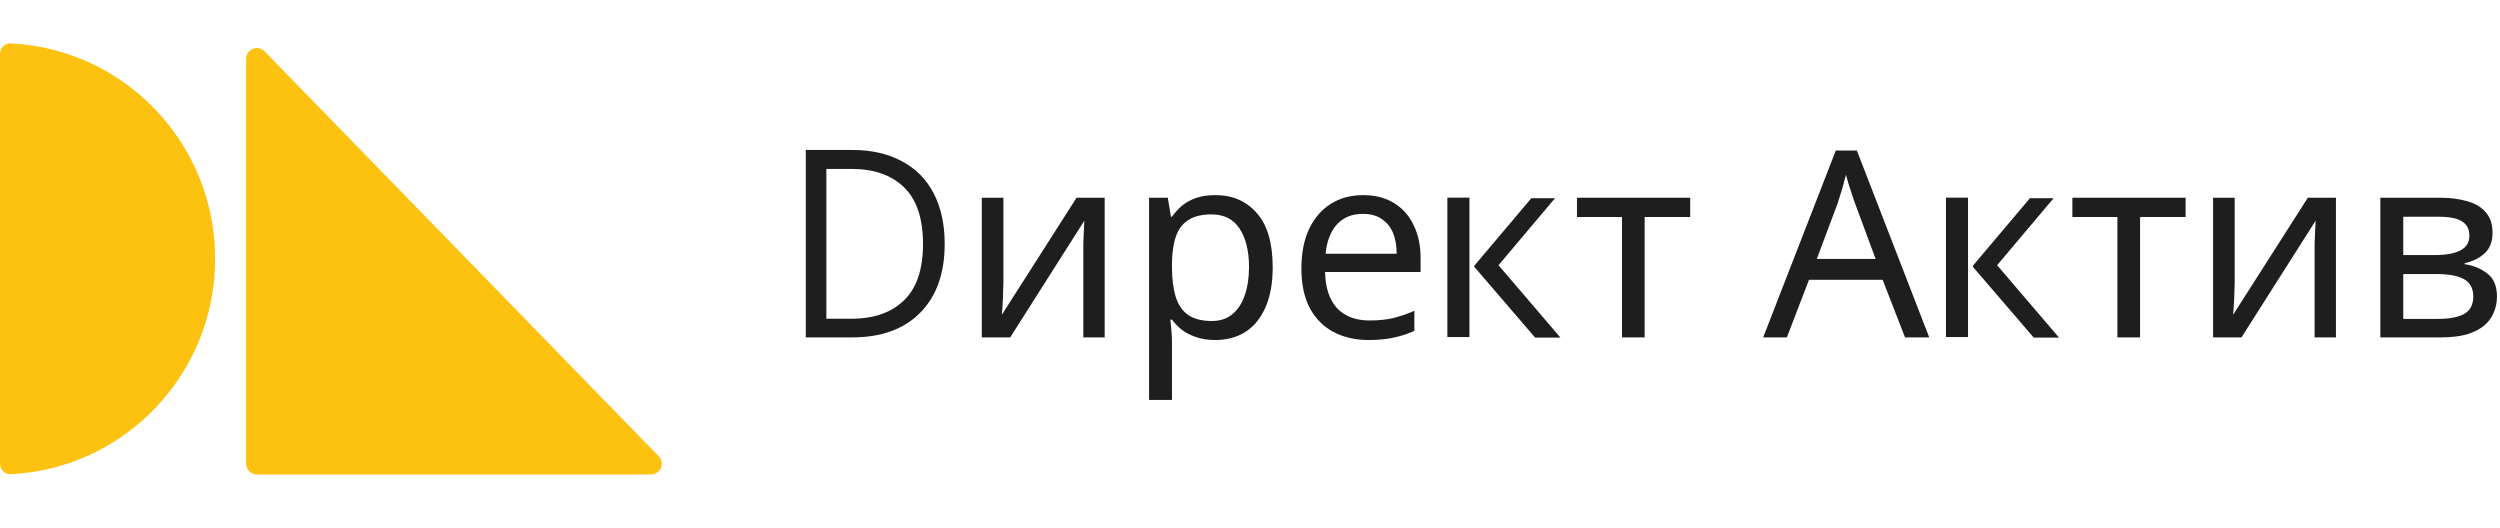 <?xml version="1.0" encoding="UTF-8"?> <svg xmlns="http://www.w3.org/2000/svg" width="232" height="49" viewBox="0 0 232 49" fill="none"><path d="M0 5C0 4.448 0.448 3.997 1 4.025C11.563 4.547 19.967 13.297 19.967 24.016C19.967 34.734 11.563 43.484 1 44.007C0.448 44.034 0 43.584 0 43.031V5Z" fill="#FCC20F"></path><path d="M61.124 42.334C61.741 42.968 61.292 44.031 60.408 44.031H23.842C23.29 44.031 22.842 43.584 22.842 43.031V5.461C22.842 4.564 23.933 4.121 24.559 4.764L61.124 42.334Z" fill="#FCC20F"></path><path d="M74.776 13.916H79.082C80.865 13.916 82.402 14.264 83.693 14.962C84.984 15.642 85.969 16.637 86.648 17.946C87.328 19.255 87.667 20.82 87.667 22.639C87.667 25.36 86.911 27.485 85.4 29.016C83.888 30.546 81.782 31.311 79.082 31.311H74.776V13.916ZM79.031 29.577C81.103 29.577 82.725 29.007 83.897 27.868C85.069 26.729 85.655 24.986 85.655 22.639C85.655 20.276 85.069 18.524 83.897 17.385C82.725 16.245 81.103 15.676 79.031 15.676H76.687V29.577H79.031Z" fill="#1E1E1E"></path><path d="M93.117 26.257C93.117 26.402 93.109 26.612 93.093 26.886C93.093 27.144 93.085 27.426 93.069 27.732C93.052 28.022 93.036 28.305 93.02 28.579C93.004 28.837 92.988 29.046 92.972 29.207L99.904 18.349H102.513V31.311H100.532V23.669C100.532 23.411 100.532 23.073 100.532 22.654C100.548 22.234 100.564 21.823 100.581 21.42C100.597 21.001 100.613 20.686 100.629 20.477L93.745 31.311H91.112V18.349H93.117V26.257Z" fill="#1E1E1E"></path><path d="M112.793 18.107C114.387 18.107 115.667 18.663 116.633 19.776C117.616 20.888 118.107 22.565 118.107 24.806C118.107 26.273 117.881 27.515 117.43 28.53C116.996 29.53 116.376 30.288 115.57 30.804C114.781 31.303 113.847 31.553 112.769 31.553C112.108 31.553 111.521 31.465 111.005 31.287C110.49 31.11 110.047 30.884 109.677 30.61C109.322 30.32 109.016 30.006 108.759 29.667H108.614C108.646 29.941 108.678 30.288 108.711 30.707C108.743 31.126 108.759 31.489 108.759 31.795V37.116H106.633V18.349H108.372L108.662 20.114H108.759C109.016 19.743 109.322 19.405 109.677 19.098C110.047 18.792 110.482 18.55 110.981 18.373C111.496 18.195 112.1 18.107 112.793 18.107ZM112.406 19.896C111.537 19.896 110.836 20.066 110.305 20.404C109.773 20.727 109.387 21.219 109.145 21.88C108.904 22.541 108.775 23.379 108.759 24.395V24.806C108.759 25.87 108.872 26.773 109.097 27.515C109.322 28.256 109.701 28.82 110.232 29.207C110.78 29.594 111.521 29.788 112.455 29.788C113.244 29.788 113.888 29.57 114.387 29.135C114.902 28.7 115.281 28.111 115.522 27.369C115.78 26.612 115.909 25.749 115.909 24.782C115.909 23.298 115.619 22.113 115.039 21.227C114.475 20.34 113.598 19.896 112.406 19.896Z" fill="#1E1E1E"></path><path d="M126.494 18.107C127.605 18.107 128.555 18.349 129.344 18.832C130.149 19.316 130.761 20.001 131.18 20.888C131.615 21.759 131.832 22.782 131.832 23.959V25.241H122.967C123 26.708 123.37 27.829 124.079 28.603C124.803 29.361 125.81 29.739 127.098 29.739C127.919 29.739 128.644 29.667 129.272 29.522C129.916 29.361 130.576 29.135 131.253 28.845V30.707C130.592 30.997 129.94 31.207 129.296 31.336C128.652 31.481 127.887 31.553 127.001 31.553C125.777 31.553 124.691 31.303 123.74 30.804C122.806 30.304 122.074 29.562 121.542 28.579C121.027 27.579 120.769 26.362 120.769 24.927C120.769 23.508 121.003 22.291 121.47 21.275C121.953 20.259 122.621 19.477 123.475 18.929C124.344 18.381 125.351 18.107 126.494 18.107ZM126.47 19.848C125.455 19.848 124.65 20.179 124.054 20.84C123.475 21.485 123.129 22.387 123.016 23.548H129.61C129.61 22.807 129.497 22.162 129.272 21.614C129.046 21.065 128.7 20.638 128.233 20.332C127.782 20.009 127.195 19.848 126.47 19.848Z" fill="#1E1E1E"></path><path d="M156.851 20.138H152.623V31.311H150.522V20.138H146.343V18.349H156.851V20.138Z" fill="#1E1E1E"></path><path d="M176.787 31.311L174.709 25.967H167.874L165.82 31.311H163.622L170.361 13.971H172.318L179.033 31.311H176.787ZM172.125 18.808C172.076 18.679 171.996 18.445 171.883 18.107C171.771 17.768 171.658 17.422 171.545 17.067C171.448 16.696 171.368 16.414 171.304 16.221C171.223 16.543 171.134 16.873 171.038 17.212C170.957 17.535 170.869 17.833 170.772 18.107C170.692 18.381 170.619 18.615 170.555 18.808L168.598 24.032H174.057L172.125 18.808Z" fill="#1E1E1E"></path><path d="M202.825 20.138H198.598V31.311H196.496V20.138H192.317V18.349H202.825V20.138Z" fill="#1E1E1E"></path><path d="M207.38 26.257C207.38 26.402 207.372 26.612 207.356 26.886C207.356 27.144 207.348 27.426 207.332 27.732C207.315 28.022 207.299 28.305 207.283 28.579C207.267 28.837 207.251 29.046 207.235 29.207L214.167 18.349H216.776V31.311H214.795V23.669C214.795 23.411 214.795 23.073 214.795 22.654C214.812 22.234 214.828 21.823 214.844 21.42C214.86 21.001 214.876 20.686 214.892 20.477L208.008 31.311H205.375V18.349H207.38V26.257Z" fill="#1E1E1E"></path><path d="M231.307 21.614C231.307 22.42 231.065 23.049 230.582 23.5C230.099 23.951 229.479 24.258 228.722 24.419V24.516C229.528 24.629 230.228 24.919 230.824 25.386C231.42 25.838 231.718 26.547 231.718 27.515C231.718 28.063 231.613 28.571 231.404 29.038C231.21 29.506 230.904 29.909 230.486 30.247C230.067 30.586 229.528 30.852 228.867 31.046C228.207 31.223 227.41 31.311 226.476 31.311H220.896V18.349H226.452C227.37 18.349 228.191 18.453 228.916 18.663C229.656 18.857 230.236 19.195 230.655 19.679C231.09 20.146 231.307 20.791 231.307 21.614ZM229.52 27.515C229.52 26.773 229.238 26.241 228.674 25.918C228.111 25.596 227.281 25.435 226.186 25.435H223.022V29.594H226.235C227.297 29.594 228.111 29.441 228.674 29.135C229.238 28.812 229.52 28.272 229.52 27.515ZM229.157 21.88C229.157 21.267 228.932 20.824 228.481 20.549C228.046 20.259 227.33 20.114 226.331 20.114H223.022V23.669H225.945C226.991 23.669 227.788 23.524 228.336 23.234C228.884 22.944 229.157 22.492 229.157 21.88Z" fill="#1E1E1E"></path><path d="M136.813 24.66L142.109 18.391H144.307L139.062 24.611L144.807 31.328H142.459L136.813 24.76V24.66Z" fill="#1E1E1E"></path><path d="M136.364 31.278H134.316V18.342H136.364V31.278Z" fill="#1E1E1E"></path><path d="M183.083 24.66L188.379 18.391H190.577L185.331 24.611L191.076 31.328H188.728L183.083 24.76V24.66Z" fill="#1E1E1E"></path><path d="M182.633 31.278H180.585V18.342H182.633V31.278Z" fill="#1E1E1E"></path></svg> 